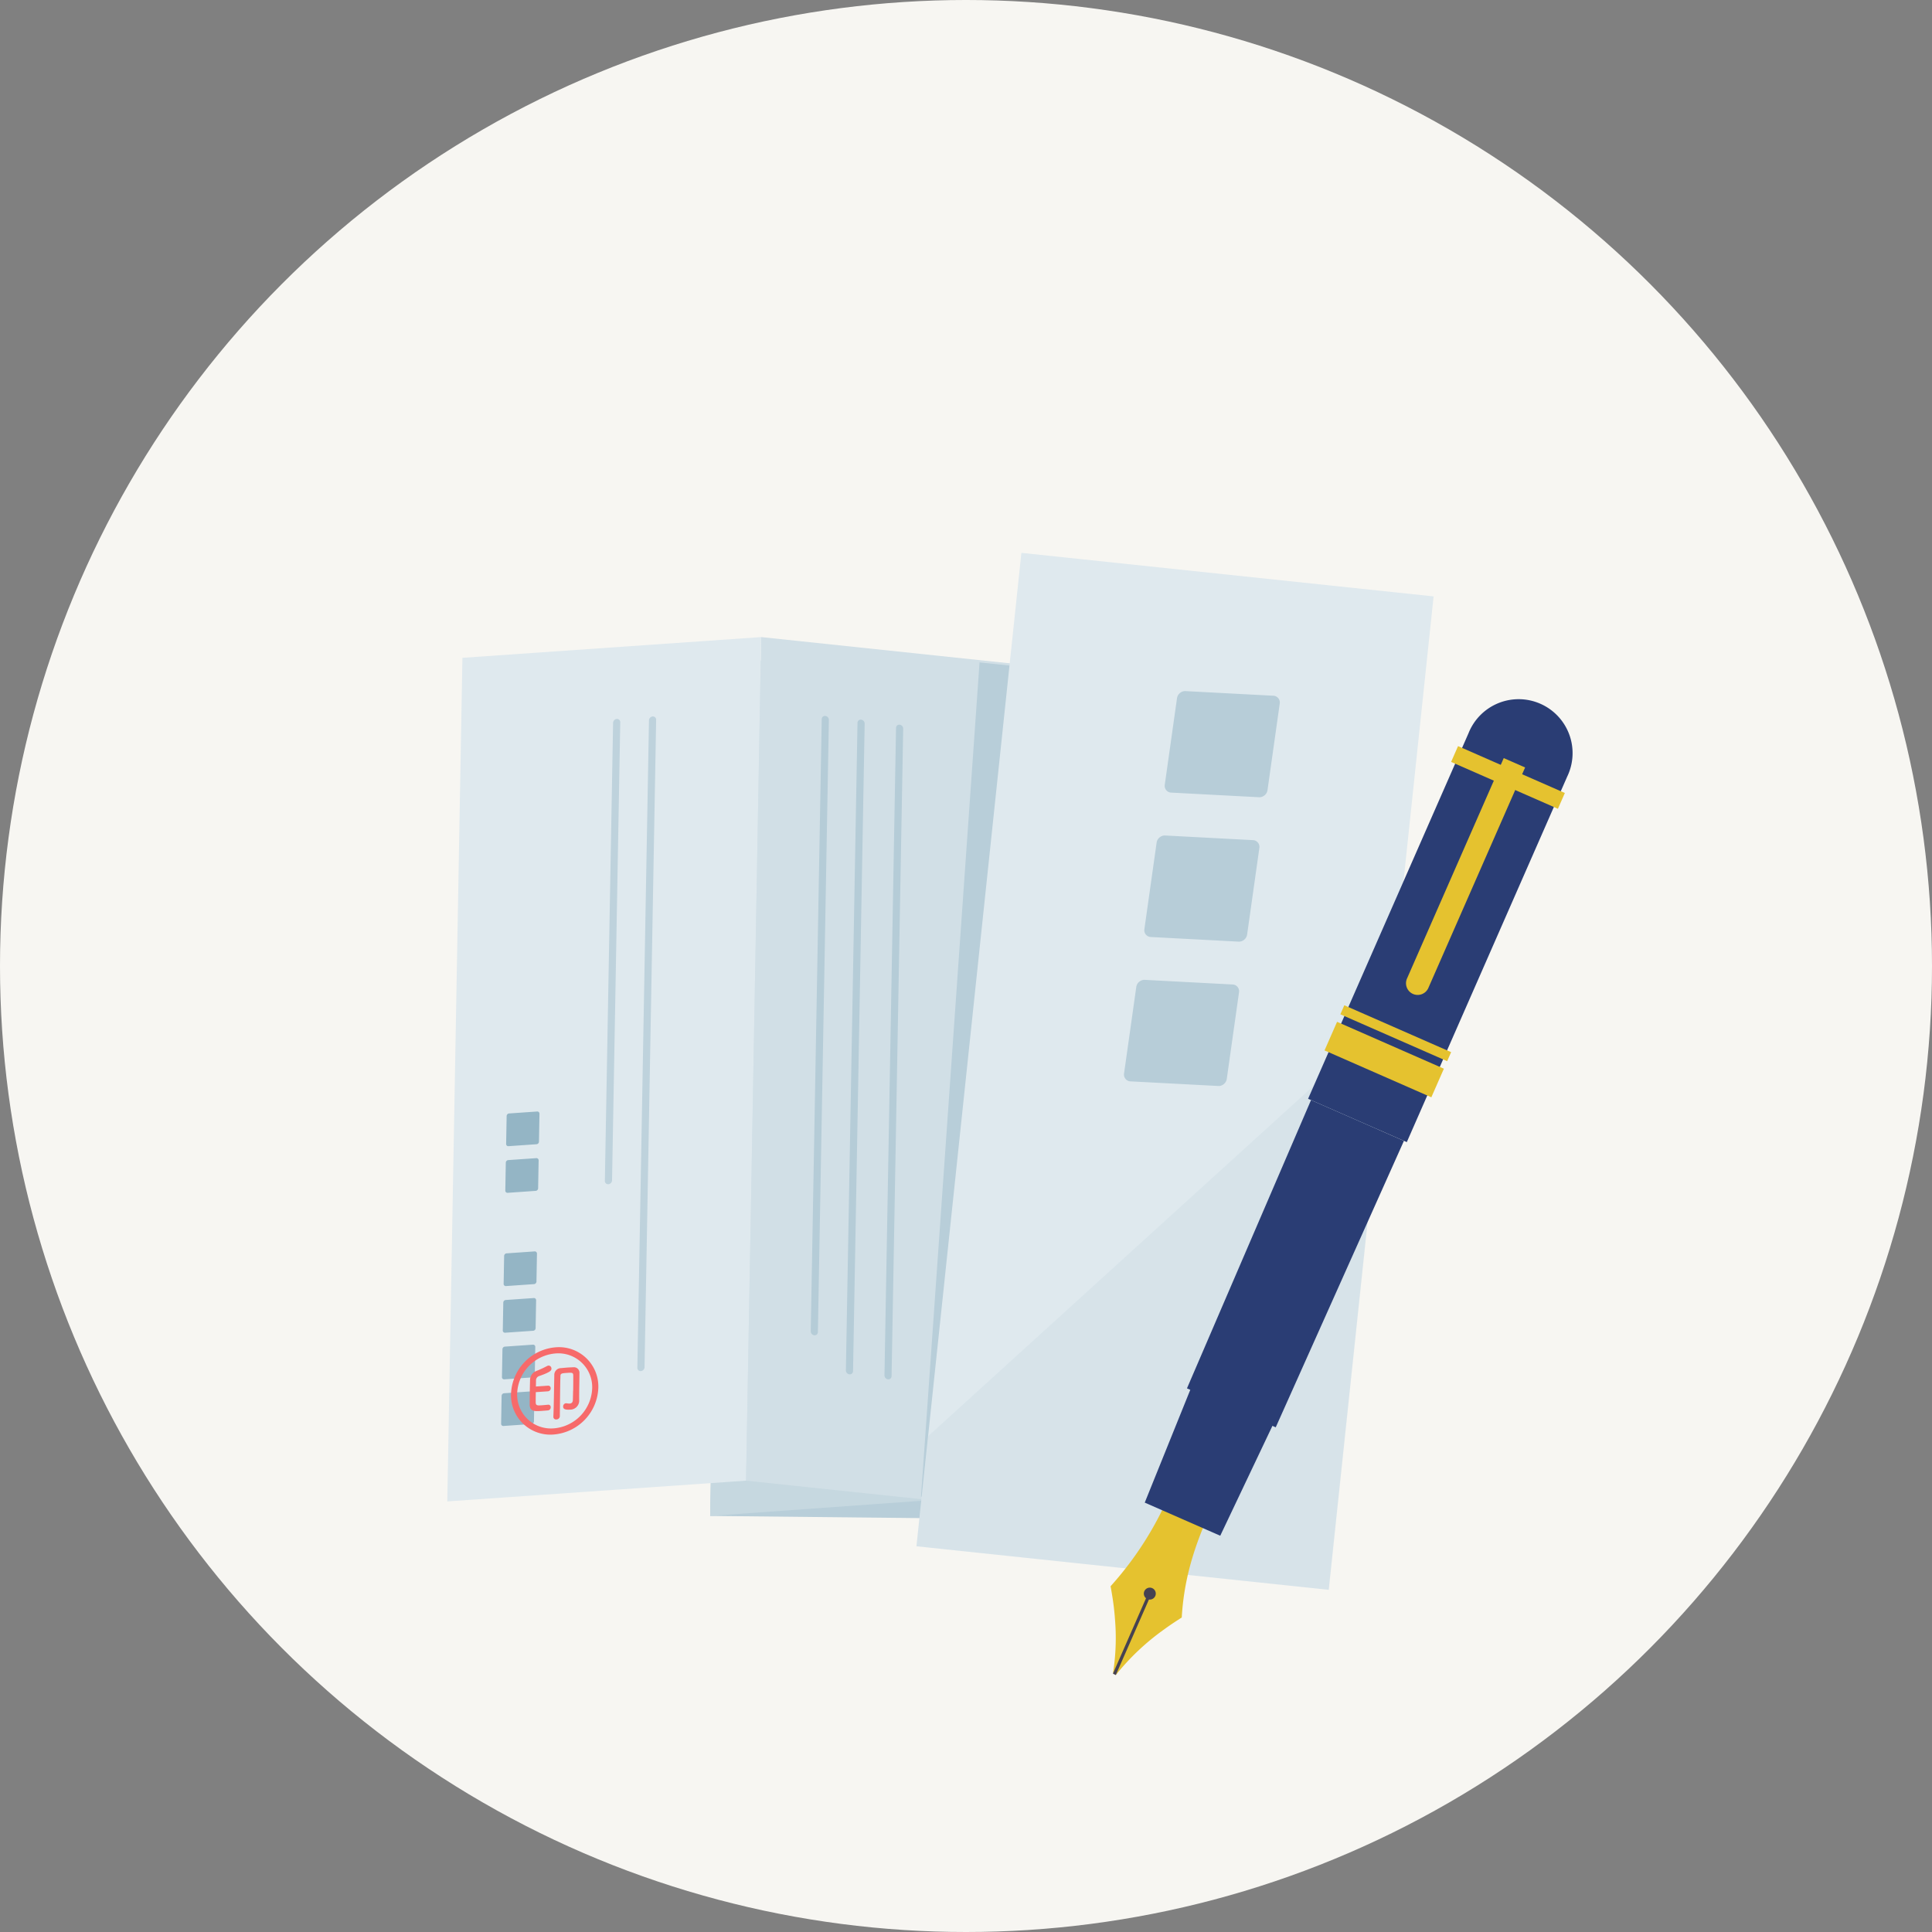 <svg xmlns="http://www.w3.org/2000/svg" xmlns:xlink="http://www.w3.org/1999/xlink" width="240" height="240" viewBox="0 0 240 240"><rect x="0" y="0" width="240" height="240" fill="#808080" stroke="none"/><defs><clipPath id="a"><rect width="58.745" height="71.169" fill="none"/></clipPath></defs><circle cx="120" cy="120" r="120" fill="#f7f6f2"/><g transform="translate(55.564 68.62)"><path d="M77.187,30.238l41.364,4L116.7,137.247l-41.428-.435Z" transform="translate(-42.615 -17.118)" fill="#b8ced9"/><path d="M77.187,30.238l31.559,2.338-1.829,101.965-31.642,2.27Z" transform="translate(-42.615 -17.118)" fill="#c6d8e0"/><path d="M87.412,24.247l36.994,3.906-1.88,104.793L85.533,129.04Z" transform="translate(-48.423 -13.727)" fill="#d1dfe6"/><g transform="translate(0 0)"><g transform="translate(0 0)"><path d="M114.56,129.222a.5.5,0,0,1-.436-.492L115.567,48.3a.4.4,0,0,1,.453-.4.494.494,0,0,1,.436.492l-1.443,80.429a.4.4,0,0,1-.452.4" transform="translate(-64.609 -27.118)" fill="#b5ccd7"/><path d="M125.6,130.654a.5.5,0,0,1-.436-.492L126.6,49.734a.4.4,0,0,1,.453-.4.494.494,0,0,1,.436.492l-1.443,80.429a.4.4,0,0,1-.452.4" transform="translate(-70.856 -27.929)" fill="#b5ccd7"/><path d="M104.5,123.76a.5.5,0,0,1-.436-.492l1.364-76.047a.4.4,0,0,1,.452-.4.5.5,0,0,1,.436.492l-1.364,76.047a.4.4,0,0,1-.452.4" transform="translate(-58.914 -26.506)" fill="#b5ccd7"/><path d="M158.25,31.3l-1.88,104.2-21.124-2.218,7.271-103.634Z" transform="translate(-76.399 -15.982)" fill="#b8ced9"/><path d="M1.88,26.824l37.11-2.577L37.11,129.04,0,131.617Z" transform="translate(0 -13.727)" fill="#dfe9ee"/><path d="M17.118,164.38a.27.27,0,0,1-.269-.265l.063-3.5a.336.336,0,0,1,.279-.3l3.53-.245a.27.27,0,0,1,.269.265l-.063,3.5a.336.336,0,0,1-.279.3Z" transform="translate(-9.539 -90.616)" fill="#94b5c5"/><path d="M16.879,177.731a.269.269,0,0,1-.269-.265l.062-3.5a.336.336,0,0,1,.279-.3l3.53-.245a.27.27,0,0,1,.269.265l-.063,3.5a.336.336,0,0,1-.279.3Z" transform="translate(-9.403 -98.174)" fill="#94b5c5"/><g transform="translate(6.79 86.824)"><path d="M16.4,204.434a.27.27,0,0,1-.269-.265l.063-3.5a.336.336,0,0,1,.279-.3l3.53-.245a.27.27,0,0,1,.269.265l-.063,3.5a.336.336,0,0,1-.279.3Z" transform="translate(-15.922 -200.116)" fill="#94b5c5"/><path d="M16.16,217.787a.27.27,0,0,1-.269-.265l.063-3.5a.336.336,0,0,1,.279-.3l3.53-.245a.27.27,0,0,1,.269.265l-.063,3.5a.336.336,0,0,1-.279.3Z" transform="translate(-15.787 -207.675)" fill="#94b5c5"/><path d="M15.92,231.137a.27.27,0,0,1-.269-.265l.063-3.5a.336.336,0,0,1,.279-.3l3.53-.245a.27.27,0,0,1,.269.265l-.063,3.5a.336.336,0,0,1-.279.3Z" transform="translate(-15.651 -215.233)" fill="#94b5c5"/></g><path d="M15.681,244.49a.27.27,0,0,1-.269-.265l.063-3.5a.336.336,0,0,1,.279-.3l3.53-.245a.27.27,0,0,1,.269.265l-.063,3.5a.336.336,0,0,1-.279.3Z" transform="translate(-8.725 -135.969)" fill="#94b5c5"/><path d="M54.857,128.295a.4.4,0,0,1-.438-.414l1.443-80.428a.5.5,0,0,1,.454-.476.4.4,0,0,1,.437.414l-1.442,80.428a.5.5,0,0,1-.454.476" transform="translate(-30.808 -26.594)" fill="#bed2dc"/><path d="M45.556,105.487a.4.4,0,0,1-.438-.414l1.021-56.908a.5.5,0,0,1,.453-.476.4.4,0,0,1,.438.414l-1.02,56.908a.5.5,0,0,1-.454.476" transform="translate(-25.543 -26.998)" fill="#bed2dc"/><path d="M25.879,237.69a.292.292,0,0,1,.317.323.377.377,0,0,1-.345.385c-.283.027-.52.044-.764.061-.89.062-1.512.1-1.5-.822,0-.567.006-1.2.017-1.824.007-.385.014-.772.028-1.126a1.214,1.214,0,0,1,.784-1.186,14.214,14.214,0,0,0,1.341-.62.464.464,0,0,1,.158-.05.359.359,0,0,1,.371.375c0,.212-.039.411-1.543.932a.567.567,0,0,0-.372.575l-.013.716,1.482-.1a.308.308,0,0,1,.356.329.375.375,0,0,1-.368.371l-1.482.1c-.007.409-.014.818-.014,1.235,0,.433.181.435.716.4.237-.016.481-.041.828-.072Zm3.108-1.732c.011-.622.017-1.385.011-1.934-.01-.338-.191-.325-.8-.283-.622.043-.788.071-.794.377,0,.165-.016.45-.022.795-.025,1.392-.045,3.845-.052,4.215a.419.419,0,0,1-.416.391.327.327,0,0,1-.388-.319v-.016c.038-.788.056-1.811.074-2.778l.043-2.4a.84.84,0,0,1,.857-.861c.3-.029.552-.054.8-.072.213-.015.433-.022.693-.033a.688.688,0,0,1,.773.756c0,.369-.008.872-.016,1.312-.018,1.031-.021,1.605-.014,2.1v.023a1.123,1.123,0,0,1-1.16,1.072c-.709.049-.839-.154-.835-.39a.393.393,0,0,1,.338-.4.345.345,0,0,1,.086,0,1.786,1.786,0,0,0,.385.036c.228-.016.4-.13.4-.483,0,0,.016-.489.028-1.11" transform="translate(-13.35 -131.813)" fill="#f76a6a"/><path d="M23.574,238.412a4.887,4.887,0,0,1-5.324-5.038,6.035,6.035,0,0,1,5.518-5.79,4.888,4.888,0,0,1,5.325,5.037,6.036,6.036,0,0,1-5.519,5.791m.18-10.065a5.184,5.184,0,0,0-4.743,4.974,4.2,4.2,0,0,0,4.576,4.328,5.185,5.185,0,0,0,4.743-4.975,4.2,4.2,0,0,0-4.576-4.327" transform="translate(-10.331 -128.835)" fill="#f76a6a"/><rect width="124.15" height="51.516" transform="matrix(0.105, -0.994, 0.994, 0.105, 58.281, 123.463)" fill="#dfe9ee"/><g transform="translate(58.281 57.704)" opacity="0.2" style="mix-blend-mode:multiply;isolation:isolate"><g clip-path="url(#a)"><path d="M135.771,185.084l-1.444,13.673,51.231,5.41L193.074,133Z" transform="translate(-134.328 -132.998)" fill="#b8ced9"/></g></g><g transform="translate(90.021 16.255) rotate(7)"><path d="M.841,13.5A.844.844,0,0,1,0,12.671L.2,1.716A1.05,1.05,0,0,1,1.069.768L12.106,0a.844.844,0,0,1,.842.829l-.2,10.955a1.051,1.051,0,0,1-.873.948Z" transform="translate(0.65 0)" fill="#b7cdd8"/><path d="M.841,13.5A.844.844,0,0,1,0,12.671L.2,1.716A1.05,1.05,0,0,1,1.069.768L12.106,0a.844.844,0,0,1,.842.829l-.2,10.955a1.051,1.051,0,0,1-.873.948Z" transform="translate(0.323 18.113)" fill="#b7cdd8"/><path d="M.841,13.5A.844.844,0,0,1,0,12.671L.2,1.716A1.05,1.05,0,0,1,1.069.768L12.106,0a.844.844,0,0,1,.842.829l-.2,10.955a1.052,1.052,0,0,1-.873.948Z" transform="translate(0 36.22)" fill="#b7cdd8"/></g></g></g></g><g transform="translate(137.961 87.074)"><path d="M213.692,308.564l-.354-.173,3.643-12.248,3.645,1.6Z" transform="translate(-213.045 -187.556)" fill="#464252"/><path d="M221.7,294.27c-.13.081-.25.157-.373.241-.608.386-1.209.794-1.79,1.218a29.918,29.918,0,0,0-6.032,5.689l4.118-9.384a.742.742,0,1,0-.36-.159l-4.112,9.371a27.965,27.965,0,0,0,.26-6.708c-.073-1.047-.2-2.1-.376-3.142q-.078-.5-.178-1.007a41.542,41.542,0,0,0,7.883-12.808l5.049,2.216c-2.079,4.542-3.759,8.82-4.089,14.473" transform="translate(-212.86 -180.411)" fill="#e5c22f"/><path d="M229.141,274.052l-9.378-4.115,7.462-18.484,10.467,4.593Z" transform="translate(-215.519 -170.352)" fill="#2a3d74"/><path d="M284.945,128.98l-19.929,45.415-12.263-5.382L272.682,123.6a6.7,6.7,0,1,1,12.263,5.381" transform="translate(-228.218 -119.592)" fill="#2a3d74"/><path d="M239.317,240.858l-11.027-4.839L243.7,200.21l11.541,5.065Z" transform="translate(-218.802 -150.626)" fill="#2a3d74"/><rect width="3.878" height="14.49" transform="translate(26.577 43.412) rotate(-66.307)" fill="#e5c22f"/><rect width="1.224" height="14.49" transform="translate(28.543 38.926) rotate(-66.307)" fill="#e5c22f"/><rect width="2.143" height="14.49" transform="translate(42.301 7.574) rotate(-66.307)" fill="#e5c22f"/><path d="M287.333,132.3l-12.006,27.36a1.45,1.45,0,1,1-2.655-1.165l12.006-27.36Z" transform="translate(-235.839 -124.036)" fill="#e5c22f"/></g></svg>